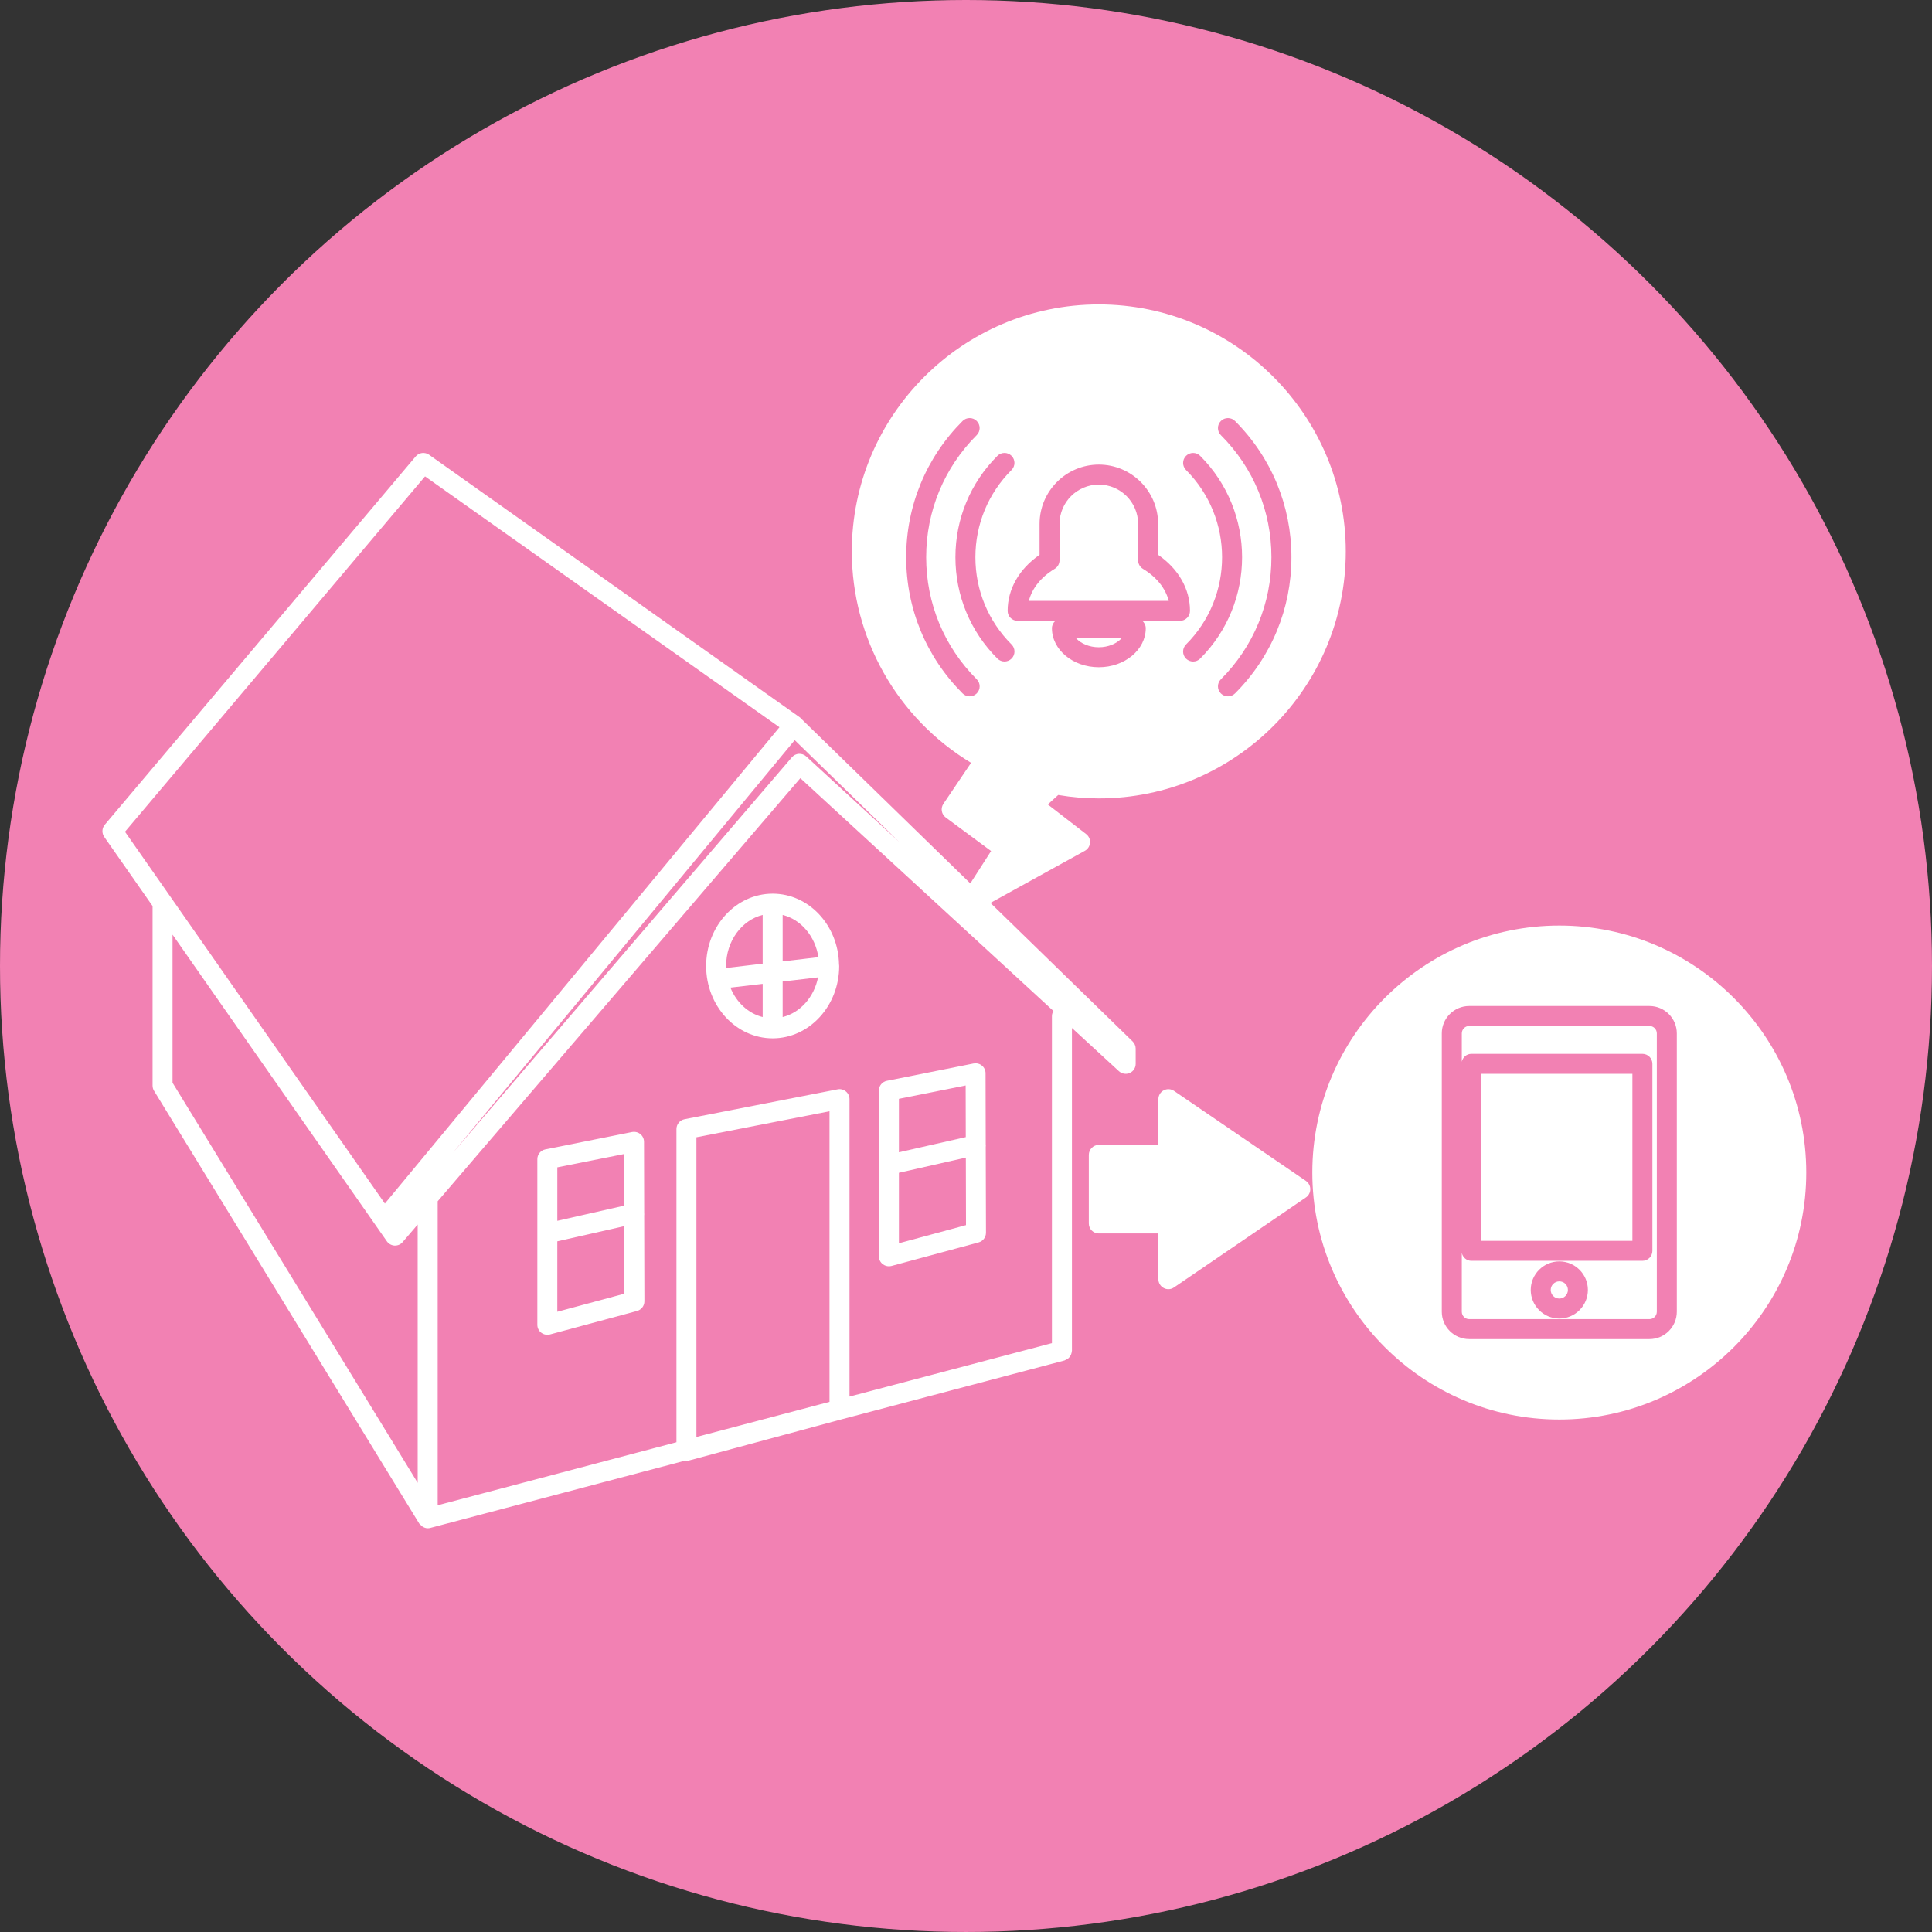 <!-- Generator: Adobe Illustrator 19.2.1, SVG Export Plug-In  -->
<svg version="1.1"
	 xmlns="http://www.w3.org/2000/svg" xmlns:xlink="http://www.w3.org/1999/xlink" xmlns:a="http://ns.adobe.com/AdobeSVGViewerExtensions/3.0/"
	 x="0px" y="0px" width="229.749px" height="229.749px" viewBox="0 0 229.749 229.749"
	 style="enable-background:new 0 0 229.749 229.749;" xml:space="preserve">
<rect x="0" y="0" width="229.749" height="229.749" fill="#333333" stroke="none"/>
<style type="text/css">
	.st0{fill:#F281B3;}
	.st1{fill:#FFFFFF;}
</style>
<defs>
</defs>
<circle class="st0" cx="114.874" cy="114.874" r="114.874"/>
<g>
	<g>
		<path class="st1" d="M196.147,122.007H174.71c-0.482,0-0.877,0.394-0.877,0.882v3.374c0.114-0.537,0.566-0.943,1.138-0.943h20.34
			c0.658,0,1.188,0.532,1.188,1.188v22.238c0,0.654-0.53,1.188-1.188,1.188h-20.34c-0.57,0-1.027-0.409-1.138-0.946v6.999
			c0,0.487,0.394,0.882,0.877,0.882h21.438c0.482,0,0.877-0.394,0.877-0.882v-33.099
			C197.027,122.402,196.632,122.007,196.147,122.007z M185.43,156.798c-1.873,0-3.398-1.526-3.398-3.401
			c0-1.87,1.526-3.394,3.398-3.394s3.398,1.523,3.398,3.394C188.826,155.272,187.302,156.798,185.43,156.798z"/>
		<rect x="176.157" y="127.696" class="st1" width="17.963" height="19.862"/>
		<circle class="st1" cx="185.43" cy="153.399" r="1.022"/>
		<path class="st1" d="M185.43,110.066c-16.193,0-29.372,13.175-29.372,29.37c0,16.193,13.18,29.37,29.372,29.37
			s29.37-13.175,29.37-29.37S201.625,110.066,185.43,110.066z M199.403,155.983c0,1.799-1.459,3.258-3.253,3.258h-21.438
			c-1.797,0-3.258-1.459-3.258-3.258v-33.094c0-1.797,1.461-3.258,3.258-3.258h21.438c1.794,0,3.253,1.461,3.253,3.258V155.983z"/>
	</g>
	<g>
		<path class="st1" d="M130.668,94.945c16.195,0,29.368-13.175,29.368-29.372c0-16.195-13.172-29.37-29.368-29.37
			s-29.372,13.175-29.372,29.37c0,10.314,5.399,19.831,14.182,25.142l-3.291,4.876c-0.356,0.528-0.235,1.24,0.276,1.621l5.394,3.992
			l-2.469,3.85L95.231,85.422c-0.024-0.021-0.033-0.05-0.057-0.071c-0.012-0.01-0.024-0.01-0.036-0.019L95.1,85.296L51.027,54.08
			c-0.506-0.352-1.195-0.269-1.595,0.202L12.461,98.074c-0.347,0.411-0.375,1.005-0.067,1.447l5.749,8.225v21.347
			c0,0.221,0.059,0.435,0.173,0.62l31.53,51.454c0.055,0.088,0.145,0.14,0.216,0.207c0.052,0.05,0.088,0.102,0.15,0.143
			c0.195,0.133,0.413,0.219,0.649,0.219c0.1,0,0.202-0.009,0.304-0.038l0.017-0.005h0.002l30.34-8.011
			c0.04,0.005,0.069,0.038,0.109,0.038c0.105,0,0.207-0.014,0.309-0.043l18.203-4.91l26.44-6.982c0.031-0.009,0.05-0.031,0.074-0.04
			c0.078-0.026,0.15-0.064,0.219-0.109c0.064-0.038,0.128-0.071,0.181-0.121c0.057-0.05,0.102-0.107,0.15-0.169
			c0.045-0.057,0.088-0.119,0.124-0.183c0.033-0.064,0.05-0.14,0.071-0.209c0.024-0.078,0.045-0.152,0.05-0.238
			c0.005-0.029,0.019-0.05,0.019-0.083v-38.388l5.585,5.138c0.347,0.318,0.853,0.402,1.283,0.214
			c0.435-0.19,0.711-0.618,0.711-1.088V124.7c0-0.321-0.133-0.627-0.359-0.851l-16.913-16.476l11.233-6.198
			c0.347-0.195,0.58-0.551,0.611-0.951c0.036-0.399-0.143-0.787-0.456-1.031l-4.567-3.529l1.238-1.126
			C127.446,94.809,129.071,94.945,130.668,94.945z M106.947,100.137L95.877,89.952c-0.238-0.219-0.563-0.323-0.875-0.311
			c-0.323,0.019-0.623,0.169-0.834,0.413l-40.32,47.043l40.658-49.082L106.947,100.137z M49.671,176.332l-29.154-47.576v-17.609
			l25.489,36.468c0.211,0.299,0.549,0.487,0.917,0.506c0.019,0,0.04,0,0.057,0c0.347,0,0.675-0.147,0.903-0.416l1.787-2.084
			C49.671,145.621,49.671,176.332,49.671,176.332z M45.768,143.126L14.863,98.911l35.682-42.26l42.146,29.831L45.768,143.126z
			 M98.643,166.705l-15.827,4.178v-35.641l15.827-3.092V166.705z M125.273,120.225c-0.107,0.176-0.181,0.375-0.181,0.594v38.904
			l-24.071,6.355v-35.368c0-0.354-0.157-0.692-0.433-0.92c-0.276-0.228-0.644-0.321-0.984-0.25l-18.203,3.555
			c-0.558,0.112-0.96,0.599-0.96,1.169v37.243l-28.393,7.495v-36.152l43.127-50.313L125.273,120.225z M145.185,50.066
			c0.463-0.463,1.217-0.463,1.68,0c4.325,4.325,6.709,10.078,6.709,16.198c0,6.119-2.384,11.87-6.709,16.198
			c-0.233,0.233-0.537,0.347-0.841,0.347c-0.304,0-0.606-0.114-0.841-0.347c-0.463-0.463-0.463-1.217,0-1.68
			c3.881-3.878,6.012-9.033,6.012-14.517s-2.132-10.639-6.012-14.517C144.72,51.283,144.72,50.53,145.185,50.066z M141.041,54.211
			c0.463-0.463,1.219-0.463,1.68,0c6.647,6.647,6.647,17.462,0,24.109c-0.233,0.233-0.537,0.347-0.841,0.347
			c-0.304,0-0.608-0.116-0.841-0.347c-0.463-0.463-0.463-1.217,0-1.68c5.718-5.72,5.718-15.026,0-20.746
			C140.577,55.425,140.577,54.674,141.041,54.211z M116.15,82.461c-0.233,0.233-0.537,0.347-0.841,0.347
			c-0.304,0-0.606-0.114-0.839-0.347c-4.325-4.327-6.709-10.078-6.709-16.198c0-6.119,2.384-11.873,6.709-16.198
			c0.463-0.463,1.217-0.463,1.68,0c0.463,0.463,0.463,1.217,0,1.68c-3.878,3.878-6.012,9.033-6.012,14.517
			s2.134,10.639,6.012,14.517C116.616,81.245,116.616,81.998,116.15,82.461z M120.293,78.317c-0.233,0.233-0.539,0.347-0.841,0.347
			c-0.307,0-0.608-0.116-0.841-0.347c-3.22-3.218-4.995-7.5-4.995-12.053s1.773-8.835,4.995-12.055c0.461-0.463,1.219-0.463,1.68,0
			s0.461,1.217,0,1.68c-2.771,2.771-4.299,6.457-4.299,10.375s1.528,7.602,4.299,10.373C120.756,77.1,120.756,77.854,120.293,78.317
			z M121.013,73.828c-0.654,0-1.188-0.532-1.188-1.188c0-2.597,1.374-4.993,3.797-6.661v-3.681c0-3.885,3.161-7.048,7.048-7.048
			c3.888,0,7.051,3.163,7.051,7.048v3.681c2.422,1.668,3.79,4.064,3.79,6.661c0,0.656-0.532,1.188-1.188,1.188h-4.482
			c0.247,0.216,0.409,0.528,0.409,0.882c0,2.557-2.502,4.636-5.58,4.636c-3.075,0-5.577-2.079-5.577-4.636
			c0-0.354,0.159-0.663,0.409-0.882H121.013z"/>
		<path class="st1" d="M130.668,76.969c1.124,0,2.132-0.435,2.709-1.072h-5.411C128.536,76.535,129.544,76.969,130.668,76.969z"/>
		<path class="st1" d="M135.917,67.644c-0.356-0.214-0.575-0.601-0.575-1.017V62.3c0-2.576-2.096-4.672-4.674-4.672
			c-2.576,0-4.672,2.096-4.672,4.672v4.327c0,0.416-0.219,0.803-0.575,1.017c-1.625,0.977-2.697,2.324-3.07,3.809h16.632
			C138.607,69.966,137.536,68.621,135.917,67.644z"/>
	</g>
	<path class="st1" d="M105.709,150.583c0.105,0,0.209-0.014,0.311-0.04l10.354-2.799c0.516-0.14,0.877-0.613,0.877-1.148
		l-0.029-10.204c0.024-0.1,0.007-0.204,0-0.311l-0.021-8.453c0-0.356-0.159-0.692-0.44-0.917c-0.271-0.223-0.632-0.309-0.984-0.245
		l-10.309,2.06c-0.556,0.112-0.955,0.599-0.955,1.162v19.703c0,0.371,0.171,0.718,0.466,0.943
		C105.195,150.5,105.45,150.583,105.709,150.583z M106.897,147.846v-8.382l7.959-1.806l0.019,8.03L106.897,147.846z
		 M114.834,129.082l0.014,6.141l-7.951,1.804v-6.357L114.834,129.082z"/>
	<path class="st1" d="M91.883,106.273c-4.363,0-7.911,3.859-7.911,8.603c0,4.739,3.548,8.6,7.911,8.6s7.911-3.862,7.911-8.6
		c0-0.038-0.01-0.069-0.01-0.107c-0.002-0.01,0.005-0.021,0.002-0.033c-0.002-0.01-0.007-0.017-0.01-0.026
		C99.696,110.042,96.196,106.273,91.883,106.273z M97.322,113.827l-4.251,0.499v-5.523
		C95.252,109.343,96.944,111.332,97.322,113.827z M90.694,108.801v5.798l-4.325,0.509c-0.002-0.081-0.021-0.154-0.021-0.24
		C86.348,111.903,88.213,109.417,90.694,108.801z M86.859,117.444l3.836-0.447v3.947C88.983,120.517,87.572,119.201,86.859,117.444z
		 M93.071,120.945v-4.225l4.209-0.494C96.814,118.576,95.164,120.424,93.071,120.945z"/>
	<path class="st1" d="M76.605,144.234l-0.021-8.451c0-0.356-0.159-0.696-0.437-0.92c-0.273-0.223-0.634-0.307-0.984-0.245
		l-10.309,2.063c-0.556,0.112-0.955,0.599-0.955,1.164v19.698c0,0.371,0.171,0.72,0.466,0.943c0.209,0.159,0.463,0.245,0.722,0.245
		c0.105,0,0.207-0.014,0.309-0.04l10.354-2.792c0.52-0.14,0.882-0.613,0.879-1.15l-0.026-10.207
		C76.624,144.443,76.612,144.338,76.605,144.234z M74.212,137.235l0.014,6.136l-7.951,1.806v-6.359L74.212,137.235z M66.274,155.992
		v-8.377l7.959-1.804l0.019,8.032L66.274,155.992z"/>
	<path class="st1" d="M139.613,129.726c-0.364-0.247-0.839-0.273-1.226-0.067c-0.39,0.204-0.634,0.608-0.634,1.05v5.44h-7.086
		c-0.656,0-1.188,0.535-1.188,1.188v8.156c0,0.654,0.532,1.188,1.188,1.188h7.086v5.44c0,0.442,0.245,0.841,0.634,1.048
		c0.173,0.093,0.364,0.14,0.554,0.14c0.233,0,0.466-0.069,0.668-0.209l15.689-10.703c0.323-0.219,0.518-0.589,0.518-0.979
		c0-0.394-0.195-0.76-0.518-0.984L139.613,129.726z"/>
</g>
</svg>